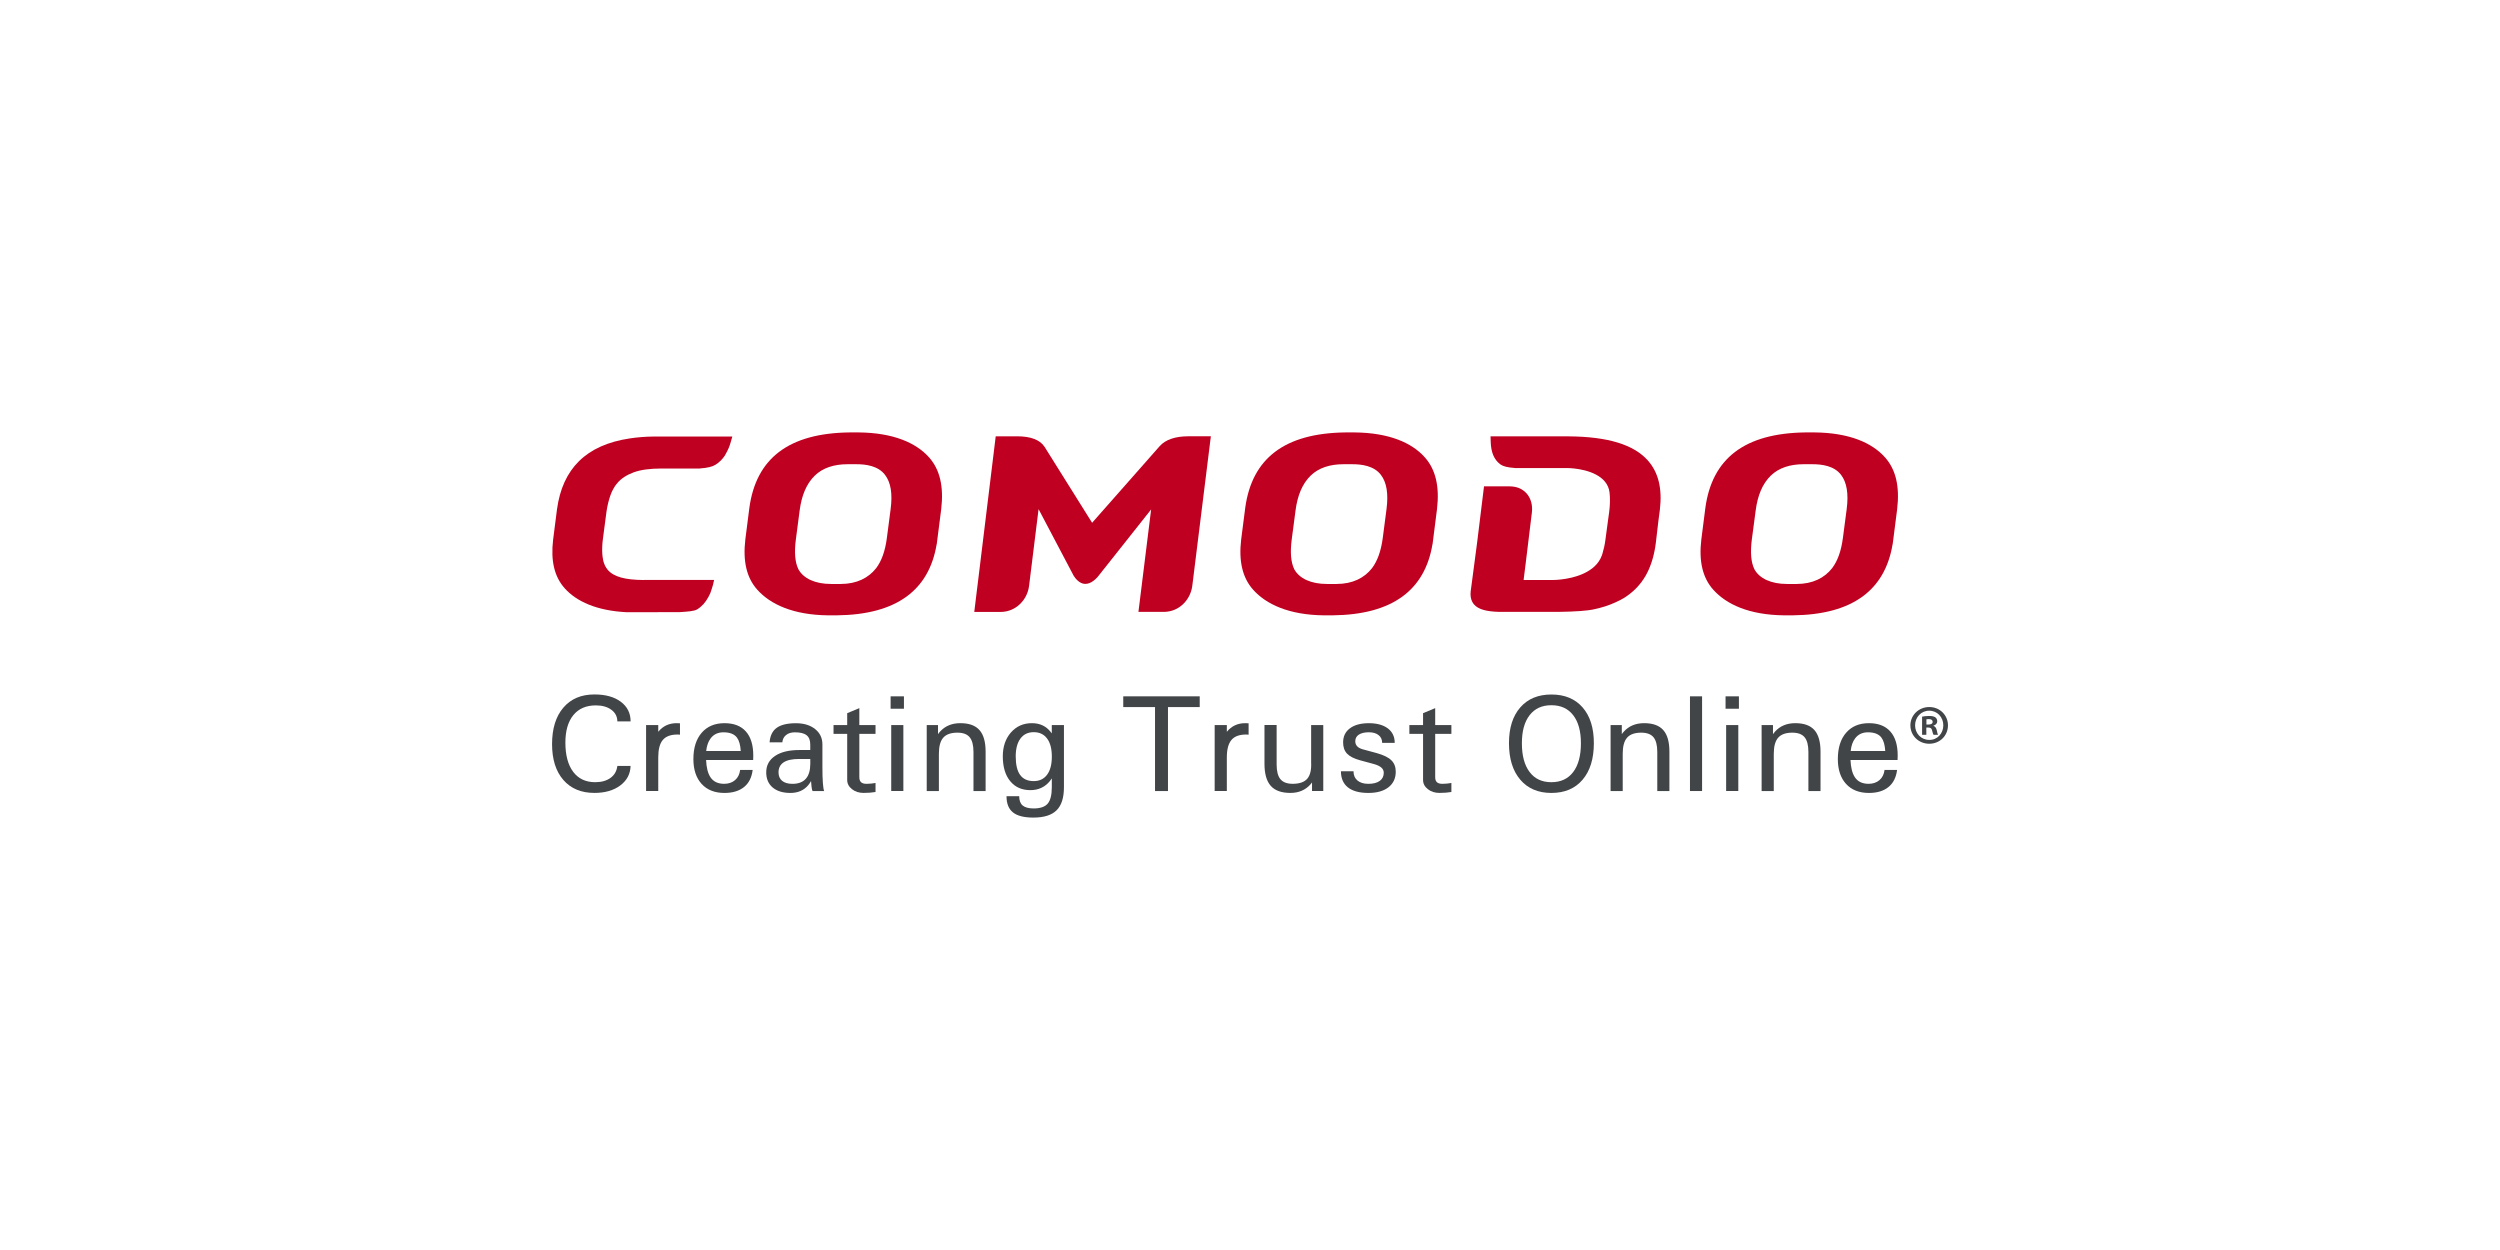 <?xml version="1.0" encoding="utf-8"?>
<!-- Generator: Adobe Illustrator 23.0.3, SVG Export Plug-In . SVG Version: 6.00 Build 0)  -->
<svg version="1.1" id="Layer_1" xmlns="http://www.w3.org/2000/svg" xmlns:xlink="http://www.w3.org/1999/xlink" x="0px" y="0px"
	 viewBox="0 0 900 450" style="enable-background:new 0 0 900 450;" xml:space="preserve">
<style type="text/css">
	.st0{fill:#C00020;}
	.st1{fill:#424548;}
</style>
<g>
	<g>
		<path class="st0" d="M309.07,155.67L309.07,155.67L309.07,155.67h-3.11c-22.16,0.24-33.74,9.45-36.18,27.09l-1.46,11.44
			c-0.93,7.88,0.47,13.79,4.29,18.08c4.72,5.29,12.96,9.11,25.5,9.24h3.11c21.68-0.22,33.24-9.17,35.97-25.57h0.03l0.15-1.18
			l1.46-11.43c0.97-8.19-0.46-14.3-4.38-18.7C329.71,159.34,321.49,155.79,309.07,155.67 M319.27,193.7
			c-0.61,4.66-1.87,8.21-3.86,10.85c-2.76,3.5-6.96,5.68-12.8,5.68h-3.26h-0.15c-5.81,0-10.01-2.01-11.79-5.33
			c-1.2-2.49-1.52-6.01-0.9-10.69l1.36-10.42c0.74-5.6,2.52-9.71,5.45-12.56c2.84-2.78,6.91-4.11,11.81-4.11h0.08h3.1l0,0
			c3.37,0,7.82,0.55,10.31,3.85c2.08,2.73,2.73,6.76,2.01,12.29L319.27,193.7z"/>
		<path class="st0" d="M487.6,155.67L487.6,155.67h-0.02h-3.1c-22.18,0.24-33.75,9.45-36.19,27.09l-1.47,11.44
			c-0.93,7.88,0.48,13.79,4.29,18.08c4.72,5.29,12.96,9.11,25.49,9.24h3.12c21.67-0.22,33.23-9.17,35.96-25.57h0.03l0.15-1.18
			l1.45-11.43c0.97-8.19-0.46-14.3-4.38-18.7C508.22,159.34,500.01,155.79,487.6,155.67 M497.79,193.7
			c-0.62,4.66-1.89,8.21-3.87,10.85c-2.75,3.5-6.96,5.68-12.8,5.68h-3.25h-0.15c-5.83,0-10.01-2.01-11.8-5.33
			c-1.2-2.49-1.51-6.01-0.9-10.69l1.37-10.42c0.73-5.6,2.52-9.71,5.44-12.56c2.84-2.78,6.91-4.11,11.82-4.11h0.07h3.1l0,0
			c3.37,0,7.83,0.55,10.32,3.85c2.07,2.73,2.72,6.76,2.01,12.29L497.79,193.7z"/>
		<path class="st0" d="M678.6,164.65c-4.72-5.31-12.94-8.85-25.36-8.98h-0.01h0h-3.11c-22.17,0.24-33.74,9.45-36.18,27.09
			l-1.46,11.44c-0.94,7.88,0.46,13.79,4.28,18.08c4.72,5.29,12.95,9.11,25.5,9.24h3.1c21.68-0.22,33.24-9.17,35.97-25.57h0.02
			l0.16-1.18l1.46-11.43C683.95,175.15,682.52,169.05,678.6,164.65 M663.44,193.7c-0.62,4.66-1.88,8.21-3.88,10.85
			c-2.76,3.5-6.96,5.68-12.8,5.68h-3.25h-0.15c-5.82,0-10.01-2.01-11.79-5.33c-1.21-2.49-1.51-6.01-0.91-10.69l1.38-10.42
			c0.73-5.6,2.52-9.71,5.44-12.56c2.85-2.78,6.93-4.11,11.83-4.11h0.07h3.1c3.37,0,7.82,0.55,10.32,3.85
			c2.06,2.73,2.72,6.76,2.01,12.29L663.44,193.7z"/>
		<path class="st0" d="M543.49,175.09c0.64,0,1.21,0.06,1.75,0.16c2.11,0.38,3.46,1.42,4.28,2.32c1.55,1.72,2.27,4.2,1.97,6.8
			l-2.33,19.14l-0.01,0.02l-0.61,4.91l-0.04,0.33h0.11l-0.02,0.02l10.59,0c0.66,0,1.58-0.05,2.66-0.17
			c4.75-0.51,12.56-2.45,14.81-8.63c0.07-0.17,0.12-0.34,0.18-0.51c0.5-1.66,0.91-3.41,1.13-5.27l0.9-6.69l0-0.01h0l0.43-3.12
			c0.33-2.53,0.4-4.93,0.14-7.1c-0.73-6.17-8.07-8.12-12.7-8.63c-1.05-0.12-1.96-0.16-2.62-0.16l-10.57,0v0.01h-7.48h-0.8
			l-0.02-0.04c-2.5-0.17-4.14-0.59-5.09-1.28c-2.25-1.64-3.4-4.31-3.5-8.17l-0.06-1.94h1.19h0.86l23.1,0c0.12,0,0.22,0,0.33,0
			l2.72,0.01c14.02,0.12,23.31,2.95,28.41,8.66c3.83,4.31,5.25,10.11,4.35,17.74l-0.53,4.03l-0.73,6.25
			c-0.11,0.83-0.25,2.32-0.4,3.11c-0.66,4.04-1.83,7.54-3.48,10.4c-1.86,3.22-4.32,5.76-7.48,7.8c-1.01,0.64-2.13,1.21-3.3,1.74
			c-2.45,1.13-5.24,2.03-8.35,2.65c-0.94,0.18-2.48,0.35-4.36,0.5c-2.19,0.17-4.85,0.26-7.56,0.3l-19.1,0.01l0,0h-2.56
			c-4.73-0.13-7.51-0.94-9.03-2.65c-0.28-0.32-0.51-0.67-0.7-1.05c-0.5-1-0.69-2.21-0.53-3.68l2.33-17.68l2.47-20.14H543.49z"/>
		<path class="st0" d="M257.08,208.78h-2.06h-17.06h-6.14l0,0.03c-3.43-0.03-6.15-0.31-8.27-0.91c-2.13-0.59-3.73-1.52-4.78-2.78
			c-0.8-0.95-1.34-2.1-1.64-3.46c-0.02-0.12-0.05-0.26-0.06-0.39c-0.11-0.59-0.2-1.21-0.24-1.88c-0.1-1.6-0.05-3.42,0.23-5.49
			l1.27-9.65c0.15-1.14,0.37-2.18,0.61-3.19c0.07-0.28,0.17-0.61,0.28-1.04c0.01-0.07,0.03-0.14,0.06-0.21
			c0.23-0.81,0.48-1.59,0.79-2.31c0.07-0.18,0.14-0.36,0.23-0.53c0.27-0.61,0.61-1.16,0.93-1.71c0.31-0.49,0.66-0.95,1.03-1.38
			c1.4-1.66,3.41-2.95,5.95-3.87c2.52-0.9,5.76-1.34,9.89-1.35h13.98l0.03-0.04c2.55-0.17,4.31-0.59,5.43-1.29
			c1.34-0.82,2.46-1.92,3.39-3.3c0.15-0.21,0.25-0.48,0.38-0.7c0.71-1.22,1.32-2.58,1.76-4.2l0.57-1.98h-24.83h-0.38h-1.27l-1.73,0
			c-3.13,0.03-6.02,0.27-8.72,0.68c-15.72,2.35-24.17,10.92-26.18,25.44l-1.41,11.04c-0.9,7.6,0.46,13.29,4.14,17.43
			c4.26,4.79,11.56,8.13,22.42,8.66l19.1-0.04c2.57-0.17,5.1-0.3,6.22-1c1.67-1.02,2.98-2.51,4-4.39c0.25-0.46,0.49-0.92,0.71-1.43
			C255.66,213.5,256.64,211.24,257.08,208.78z"/>
		<path class="st0" d="M370.55,210.23l-0.1,0.79c-0.34,2.62-1.67,5.09-3.65,6.8c-1.29,1.13-3.5,2.48-6.64,2.48h-9.42l0.87-7.2
			l0.36-2.87l6.49-53.16h1.5h6.21c4.92,0,8.24,1.28,9.88,3.8l17.11,27.33l24.34-27.6c2.12-2.35,5.6-3.54,10.37-3.54h6.25h1.79
			l-6.6,53.16l-0.1,0.78c-0.35,2.62-1.67,5.08-3.65,6.81c-1.29,1.12-3.5,2.47-6.64,2.47l-9.08-0.01l4.57-36.87l-19.14,24.15
			c-0.57,0.66-2.34,2.63-4.49,2.65h-0.14h-0.01c-2.02-0.02-3.55-2.03-4.11-2.94l-12.63-23.97L370.55,210.23"/>
	</g>
	<g>
		<g>
			<path class="st1" d="M227.01,275.74c-0.08,2.9-1.33,5.24-3.72,7.03c-2.4,1.79-5.49,2.68-9.3,2.68c-4.76,0-8.48-1.56-11.19-4.67
				c-2.71-3.12-4.06-7.42-4.06-12.9c0-5.57,1.35-9.95,4.06-13.12c2.71-3.18,6.43-4.76,11.19-4.76c3.98,0,7.14,0.87,9.5,2.63
				c2.35,1.76,3.53,4.12,3.53,7.08h-4.78c0-1.72-0.71-3.11-2.14-4.18c-1.42-1.06-3.29-1.59-5.61-1.59c-3.49,0-6.18,1.17-8.09,3.51
				c-1.9,2.33-2.86,5.63-2.86,9.89c0,4.53,0.94,8.03,2.81,10.52c1.88,2.49,4.52,3.73,7.92,3.73c2.26,0,4.09-0.52,5.52-1.55
				c1.42-1.04,2.23-2.47,2.46-4.3H227.01z"/>
			<path class="st1" d="M232.58,261.02h2.18h2.21v2.42c1.7-2.08,3.92-3.11,6.64-3.1l1.18,0.05v4.09l-0.89-0.05
				c-2.43,0-4.2,0.66-5.3,1.97c-1.1,1.31-1.63,3.41-1.63,6.3v12.07h-2.17h-2.21V261.02z"/>
			<path class="st1" d="M260.81,285.46c-3.5,0-6.24-1.08-8.22-3.24c-1.98-2.17-2.97-5.14-2.97-8.95c0-4.03,1-7.19,2.99-9.48
				c1.99-2.3,4.73-3.45,8.21-3.45c3.37,0,5.94,1,7.7,2.99c1.77,1.98,2.66,4.89,2.66,8.68l-0.04,1.6h-16.95
				c0.12,2.71,0.63,4.76,1.55,6.16c1.05,1.6,2.7,2.4,4.95,2.4c1.6,0,2.91-0.45,3.93-1.33c1.02-0.88,1.64-2.11,1.83-3.67h4.51
				c-0.33,2.68-1.36,4.75-3.1,6.16C266.11,284.74,263.76,285.46,260.81,285.46z M266.67,270.35c-0.14-2.17-0.59-3.77-1.35-4.79
				c-0.95-1.29-2.57-1.93-4.88-1.93c-2,0-3.56,0.75-4.66,2.25c-0.83,1.13-1.35,2.62-1.55,4.47H266.67z"/>
			<path class="st1" d="M284.54,285.46c-2.71,0-4.85-0.66-6.39-1.97c-1.54-1.31-2.31-3.13-2.31-5.44c0-2.52,1.05-4.48,3.17-5.91
				c2.11-1.42,5.02-2.13,8.72-2.13h3.97l-0.01-2.01c0-1.51-0.43-2.62-1.31-3.31c-0.87-0.7-2.26-1.05-4.2-1.05
				c-1.32,0-2.39,0.31-3.18,0.96c-0.8,0.64-1.26,1.51-1.36,2.65h-4.59c0.18-2.39,1.03-4.13,2.56-5.23c1.52-1.1,3.84-1.66,6.93-1.66
				c2.86,0,5.15,0.7,6.91,2.11c1.75,1.4,2.62,3.25,2.62,5.53v8.27c0,2.25,0.05,4.14,0.17,5.65c0.11,1.51,0.27,2.47,0.47,2.87h-4.15
				c-0.17-0.21-0.31-0.74-0.41-1.59c-0.08-0.56-0.14-1.24-0.17-2.02c-0.29,0.51-0.61,1-0.99,1.46
				C289.43,284.51,287.28,285.46,284.54,285.46z M291.7,273.23h-4.01c-2.48,0-4.33,0.4-5.57,1.21c-1.23,0.81-1.85,2.02-1.85,3.63
				c0,1.31,0.44,2.31,1.31,3.04c0.87,0.71,2.1,1.07,3.7,1.07c2.13,0,3.74-0.6,4.81-1.82c1.07-1.2,1.6-2.98,1.62-5.34L291.7,273.23z"
				/>
			<path class="st1" d="M315.19,285.12c-1.25,0.22-2.68,0.33-4.3,0.33c-1.64,0-3.04-0.45-4.18-1.35c-1.15-0.91-1.72-2.01-1.72-3.31
				v-16.6h-4.92v-3.17h4.92v-4.28l4.37-1.81v6.09h5.83v3.17h-5.83v15.59c0,0.85,0.22,1.45,0.64,1.83c0.41,0.38,1.08,0.57,2,0.57
				c1.16-0.02,2.22-0.13,3.19-0.31V285.12z"/>
			<path class="st1" d="M320.62,250.68h4.8v4.47h-4.8V250.68z M320.83,261.02H323h2.21v23.75h-2.17h-2.2V261.02z"/>
			<path class="st1" d="M333.62,261.02h2.03h2.03v3.28c0.23-0.33,0.47-0.65,0.75-0.94c1.81-2,4.25-3.02,7.3-3.02
				c3.13,0,5.42,0.83,6.89,2.5c1.47,1.66,2.2,4.25,2.2,7.78v14.16h-2.18h-2.19v-14.09c0-2.43-0.47-4.19-1.38-5.29
				c-0.91-1.1-2.39-1.64-4.4-1.64c-2.33,0-4.03,0.6-5.09,1.8c-1.06,1.2-1.58,3.13-1.58,5.79v13.43h-2.18h-2.2V261.02z"/>
			<path class="st1" d="M372.11,291.04c2.37,0,4.07-0.58,5.06-1.73c0.98-1.16,1.48-3.15,1.48-5.93v-3.17l-0.73,1.02
				c-1.77,2.14-4.1,3.22-6.98,3.22c-3.09,0-5.52-1.08-7.28-3.25c-1.77-2.16-2.65-5.14-2.65-8.95c0-3.47,0.98-6.33,2.93-8.57
				c1.96-2.22,4.46-3.34,7.53-3.34c2.9,0,5.17,1.07,6.81,3.22l0.36,0.45v-2.99h4.38v22.36c0,3.8-0.88,6.58-2.65,8.32
				c-1.76,1.75-4.55,2.63-8.37,2.63c-3.34,0-5.78-0.62-7.33-1.86c-1.56-1.24-2.33-3.19-2.33-5.85h4.57c0,1.53,0.41,2.65,1.25,3.36
				C369.01,290.69,370.32,291.04,372.11,291.04z M372.16,263.58c-2.07,0-3.66,0.76-4.79,2.29c-1.14,1.52-1.71,3.67-1.71,6.43
				c0,3,0.53,5.23,1.6,6.7c1.08,1.47,2.71,2.2,4.9,2.2c2.06,0,3.66-0.78,4.8-2.31c1.14-1.54,1.7-3.71,1.7-6.51
				c0-2.8-0.56-4.97-1.7-6.5C375.82,264.35,374.22,263.58,372.16,263.58z"/>
			<path class="st1" d="M415.8,254.55h-11.43v-1.94v-1.93h27.53v1.93v1.94h-11.43v30.23h-2.32h-2.34V254.55z"/>
			<path class="st1" d="M437.29,261.02h2.17h2.2v2.42c1.71-2.08,3.92-3.11,6.65-3.1l1.19,0.05v4.09l-0.89-0.05
				c-2.44,0-4.21,0.66-5.3,1.97c-1.1,1.31-1.65,3.41-1.65,6.3v12.07h-2.17h-2.21V261.02z"/>
			<path class="st1" d="M459.59,275.24c0,2.42,0.46,4.19,1.38,5.29c0.92,1.09,2.38,1.64,4.39,1.64c2.45,0,4.21-0.61,5.26-1.84
				c1.05-1.22,1.52-3.18,1.39-5.87v-13.44h2.17h2.2v23.75h-2.03h-2.02v-3.09l-0.49,0.62c-1.84,2.1-4.27,3.15-7.3,3.15
				c-3.21,0-5.57-0.85-7.07-2.55c-1.51-1.7-2.26-4.36-2.26-7.98v-13.91h2.18h2.2V275.24z"/>
			<path class="st1" d="M497.57,267.42c0-1.17-0.42-2.11-1.27-2.77c-0.84-0.68-2.02-1.03-3.52-1.03c-1.53,0-2.74,0.29-3.6,0.85
				c-0.85,0.56-1.28,1.36-1.28,2.37c0,0.74,0.23,1.36,0.7,1.84c0.45,0.48,1.17,0.86,2.12,1.11l4.84,1.31
				c2.46,0.68,4.24,1.54,5.31,2.59c1.07,1.03,1.6,2.4,1.6,4.11c0,2.39-0.88,4.26-2.62,5.62c-1.74,1.36-4.16,2.04-7.23,2.04
				c-3.22,0-5.68-0.66-7.36-1.99c-1.68-1.33-2.53-3.27-2.53-5.81h4.53c0,1.42,0.47,2.52,1.42,3.32c0.95,0.8,2.26,1.2,3.94,1.2
				c1.74,0,3.11-0.35,4.08-1.05c0.96-0.69,1.45-1.67,1.45-2.94c0-0.74-0.3-1.37-0.9-1.89c-0.59-0.5-1.51-0.94-2.75-1.27l-4.83-1.31
				c-2.18-0.59-3.77-1.39-4.73-2.4c-0.95-1-1.42-2.34-1.42-4.07c0-2.14,0.81-3.84,2.46-5.06c1.64-1.22,3.91-1.84,6.81-1.84
				c2.9,0,5.17,0.64,6.84,1.88c1.65,1.26,2.47,2.99,2.47,5.2H497.57z"/>
			<path class="st1" d="M522.5,285.12c-1.25,0.22-2.68,0.33-4.3,0.33c-1.64,0-3.04-0.45-4.18-1.35c-1.15-0.91-1.72-2.01-1.72-3.31
				v-16.6h-4.93v-3.17h4.93v-4.28l4.37-1.81v6.09h5.83v3.17h-5.83v15.59c0,0.85,0.21,1.45,0.63,1.83c0.41,0.38,1.09,0.57,2,0.57
				c1.17-0.02,2.23-0.13,3.2-0.31V285.12z"/>
			<path class="st1" d="M547.3,280.69c-2.72-3.19-4.07-7.56-4.07-13.16c0-5.46,1.35-9.75,4.07-12.86c2.71-3.11,6.45-4.65,11.2-4.65
				c4.79,0,8.53,1.55,11.24,4.65c2.71,3.11,4.05,7.4,4.05,12.86c0,5.6-1.35,9.98-4.05,13.16c-2.7,3.18-6.45,4.77-11.24,4.77
				C553.75,285.46,550.01,283.87,547.3,280.69z M566.35,277.93c1.85-2.44,2.78-5.89,2.78-10.35c0-4.35-0.93-7.72-2.78-10.11
				c-1.86-2.4-4.47-3.59-7.86-3.59c-3.38,0-5.98,1.2-7.83,3.59c-1.86,2.39-2.78,5.76-2.78,10.11c0,4.46,0.93,7.91,2.78,10.35
				c1.85,2.45,4.45,3.66,7.83,3.66C561.89,281.59,564.49,280.37,566.35,277.93z"/>
			<path class="st1" d="M579.8,261.02h2.02h2.03v3.28c0.22-0.33,0.47-0.65,0.75-0.94c1.81-2,4.24-3.02,7.3-3.02
				c3.12,0,5.42,0.83,6.89,2.5c1.47,1.66,2.2,4.25,2.2,7.78v14.16h-2.17h-2.2v-14.09c0-2.43-0.46-4.19-1.37-5.29
				c-0.92-1.1-2.39-1.64-4.4-1.64c-2.33,0-4.04,0.6-5.09,1.8c-1.06,1.2-1.58,3.13-1.58,5.79v13.43h-2.18h-2.19V261.02z"/>
			<path class="st1" d="M608.38,250.68h2.17h2.2v34.09h-2.17h-2.19V250.68z"/>
			<path class="st1" d="M621.2,250.68h4.81v4.47h-4.81V250.68z M621.41,261.02h2.18h2.2v23.75h-2.17h-2.21V261.02z"/>
			<path class="st1" d="M634.2,261.02h2.03h2.04v3.28c0.22-0.33,0.48-0.65,0.75-0.94c1.8-2,4.24-3.02,7.29-3.02
				c3.13,0,5.42,0.83,6.89,2.5c1.46,1.66,2.19,4.25,2.19,7.78v14.16h-2.17h-2.2v-14.09c0-2.43-0.46-4.19-1.38-5.29
				c-0.92-1.1-2.38-1.64-4.4-1.64c-2.34,0-4.03,0.6-5.09,1.8c-1.06,1.2-1.59,3.13-1.59,5.79v13.43h-2.18h-2.2V261.02z"/>
			<path class="st1" d="M672.81,285.46c-3.49,0-6.24-1.08-8.22-3.24c-1.98-2.17-2.97-5.14-2.97-8.95c0-4.03,0.99-7.19,2.98-9.48
				c1.99-2.3,4.72-3.45,8.21-3.45c3.36,0,5.94,1,7.7,2.99c1.78,1.98,2.66,4.89,2.66,8.68l-0.05,1.6h-16.94
				c0.11,2.71,0.63,4.76,1.55,6.16c1.04,1.6,2.7,2.4,4.95,2.4c1.6,0,2.9-0.45,3.93-1.33c1.02-0.88,1.63-2.11,1.83-3.67h4.51
				c-0.33,2.68-1.37,4.75-3.1,6.16C678.13,284.74,675.78,285.46,672.81,285.46z M678.69,270.35c-0.15-2.17-0.59-3.77-1.36-4.79
				c-0.94-1.29-2.58-1.93-4.88-1.93c-2,0-3.56,0.75-4.65,2.25c-0.85,1.13-1.36,2.62-1.55,4.47H678.69z"/>
			<path class="st1" d="M694.56,254.53c3.78,0,6.71,2.93,6.71,6.59c0,3.74-2.93,6.63-6.75,6.63c-3.76,0-6.78-2.89-6.78-6.63
				c0-3.66,3.02-6.59,6.78-6.59H694.56z M694.49,255.85c-2.89,0-5.06,2.37-5.06,5.26c0,2.93,2.17,5.26,5.13,5.26
				c2.89,0.04,5.03-2.33,5.03-5.26c0-2.89-2.14-5.26-5.07-5.26H694.49z M693.48,264.54h-1.53v-6.55c0.61-0.12,1.45-0.24,2.53-0.24
				c1.24,0,1.81,0.2,2.28,0.52c0.37,0.28,0.65,0.8,0.65,1.4c0,0.76-0.56,1.33-1.37,1.57v0.08c0.65,0.2,1.01,0.72,1.21,1.61
				c0.19,1,0.31,1.41,0.48,1.61h-1.64c-0.2-0.25-0.33-0.81-0.53-1.57c-0.13-0.73-0.52-1.05-1.36-1.05h-0.72V264.54z M693.52,260.83
				h0.72c0.85,0,1.52-0.28,1.52-0.96c0-0.6-0.44-1-1.4-1c-0.41,0-0.69,0.03-0.85,0.07V260.83z"/>
		</g>
	</g>
</g>
</svg>
